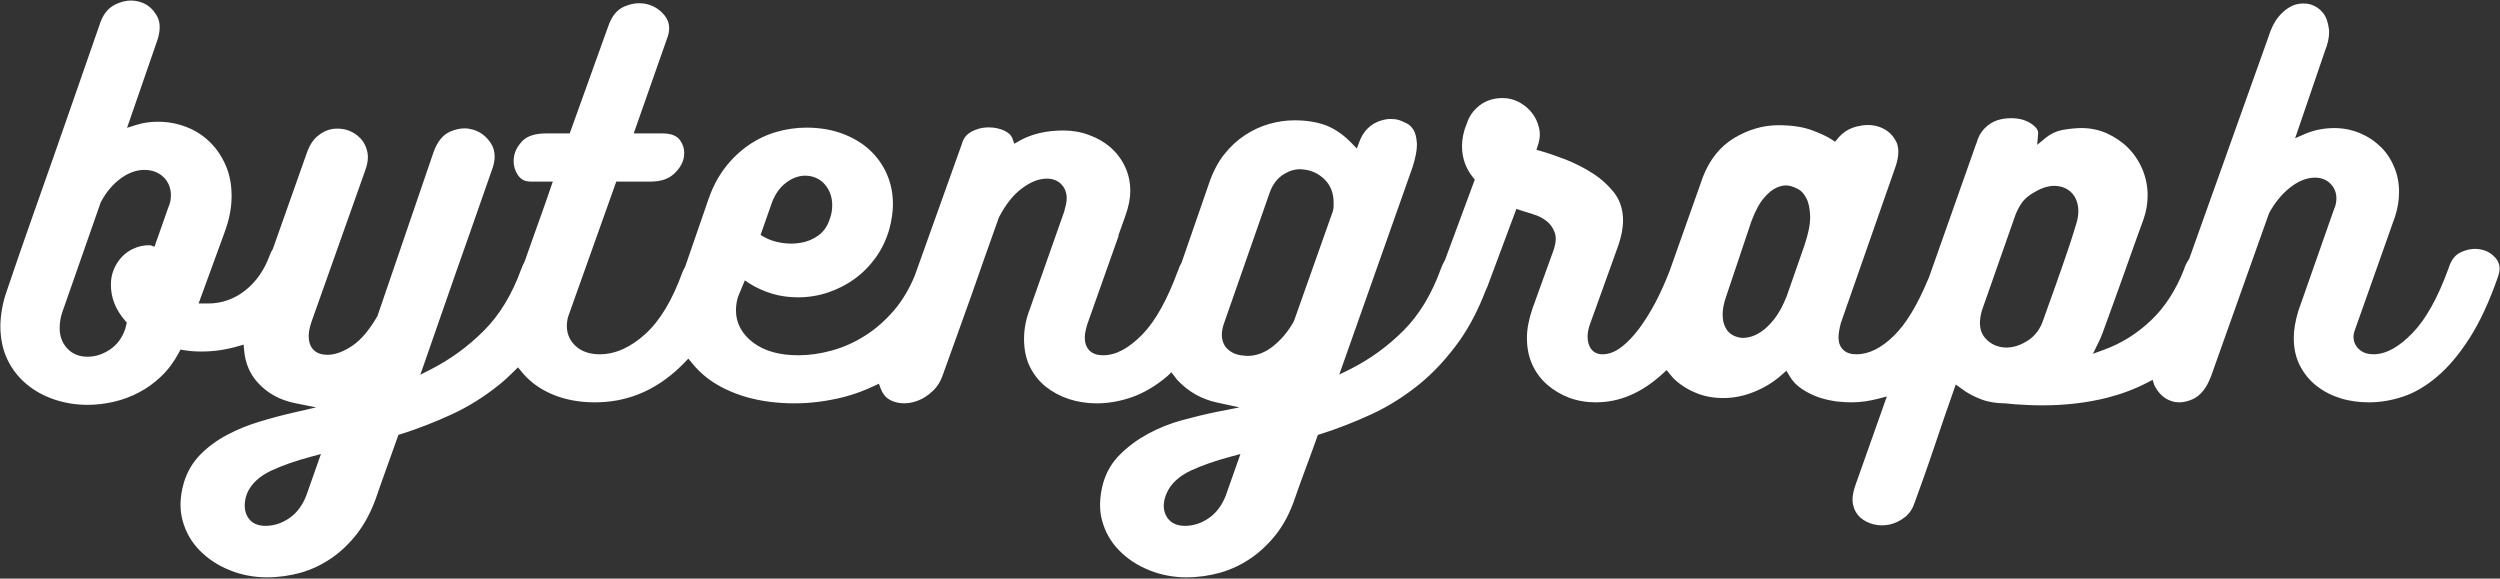 <svg width="1616px" height="374px" viewBox="0 0 1616 374" version="1.1" xmlns="http://www.w3.org/2000/svg" xmlns:xlink="http://www.w3.org/1999/xlink">
    <rect x="0" y="0" width="1616" height="374" fill="#333333" stroke="none"/>
    <!-- Generator: Sketch 51 (57462) - http://www.bohemiancoding.com/sketch -->
    <desc>Created with Sketch.</desc>
    <defs></defs>
    <g id="Page-1" stroke="none" stroke-width="1" fill="none" fill-rule="evenodd">
        <g id="Group-51" transform="translate(-216, -860)" fill="#FFFFFF">
            <g id="black-logo">
                <path d="M1557.677,1006.032 C1555.778,1012.331 1553.973,1017.935 1552.296,1022.766 C1550.619,1027.533 1549.055,1032.196 1547.458,1036.835 L1547.409,1036.875 L1547.409,1036.835 C1545.876,1041.441 1544.136,1046.168 1542.411,1051.007 C1540.639,1055.773 1538.723,1061.154 1536.599,1067.246 C1534.795,1072.579 1531.601,1076.898 1527.13,1079.949 L1527.13,1079.893 C1522.914,1082.752 1518.316,1084.46 1513.525,1084.676 L1513.398,1084.676 L1513.365,1084.676 C1507.728,1084.731 1502.603,1082.559 1499.137,1078.416 C1496.854,1075.773 1495.832,1072.395 1495.832,1068.763 C1495.832,1066.081 1496.311,1063.326 1497.237,1060.284 L1497.269,1060.236 L1518.97,998.375 L1519.001,998.279 C1520.471,995.013 1521.78,992.498 1523.521,990.287 C1525.261,988.123 1527.417,986.383 1530.307,984.658 C1534.763,981.912 1539.266,980.123 1544.199,980.123 L1545.126,980.203 L1545.19,980.203 L1545.238,980.203 C1550.891,980.562 1555.617,983.668 1557.837,988.65 C1558.922,991.061 1559.449,993.696 1559.449,996.419 C1559.449,999.469 1558.811,1002.678 1557.677,1006.032 Z M1382.265,1018.95 L1370.976,1051.342 L1370.976,1051.373 C1368.58,1057.41 1365.93,1062.296 1363.024,1066.081 C1360.133,1069.674 1357.37,1072.5 1354.416,1074.416 C1351.686,1076.26 1349.004,1077.498 1346.288,1077.993 C1345.06,1078.248 1343.829,1078.416 1342.68,1078.416 C1341.578,1078.416 1340.492,1078.248 1339.471,1077.993 C1339.406,1077.993 1339.406,1077.945 1339.406,1077.945 L1339.343,1077.945 C1336.34,1077.178 1333.754,1075.55 1332.109,1073.043 C1330.687,1070.879 1329.873,1068.38 1329.634,1065.713 C1329.537,1064.915 1329.523,1064.093 1329.523,1063.215 C1329.523,1061.593 1329.682,1059.917 1329.986,1058.272 C1330.4,1056.012 1330.959,1053.928 1331.662,1052.084 L1331.677,1052.028 L1331.677,1051.98 L1347.949,1003.484 L1347.949,1003.421 C1350.552,996.586 1353.187,991.436 1356.221,987.956 C1358.984,984.69 1361.746,982.407 1364.7,981.161 C1366.68,980.346 1368.58,979.851 1370.448,979.851 L1372.349,980.019 C1373.594,980.291 1374.408,980.507 1375.32,980.889 L1375.431,980.953 C1375.479,980.985 1375.59,980.985 1375.655,980.985 L1376.357,981.337 C1376.884,981.528 1377.459,981.824 1378.258,982.182 C1380.62,983.444 1382.265,985.488 1383.671,988.226 C1385.268,991.317 1385.922,995.18 1386.082,999.891 L1386.082,999.956 L1386.082,1000.483 C1386.082,1005.488 1384.773,1011.581 1382.265,1018.95 Z M1078.053,993.121 C1078.053,994.143 1077.894,995.18 1077.638,996.219 L1077.638,996.314 L1052.423,1067.502 L1052.312,1067.725 C1048.798,1074.129 1044.296,1079.51 1038.851,1083.853 C1033.821,1087.861 1028.199,1090.057 1022.404,1090.057 L1020.615,1089.928 L1020.551,1089.928 C1016.56,1089.729 1013.014,1088.58 1010.251,1086.297 C1007.249,1083.965 1005.764,1080.22 1005.796,1076.26 C1005.796,1075.167 1005.94,1074.016 1006.18,1072.722 C1006.418,1071.414 1006.786,1070.169 1007.218,1068.963 L1036.663,984.69 C1038.483,979.412 1041.55,975.236 1045.813,972.65 C1049.15,970.51 1052.759,969.377 1056.367,969.377 L1058.348,969.544 L1058.38,969.544 L1058.412,969.544 C1063.65,969.983 1068.344,972.211 1072.097,975.836 L1072.129,975.891 C1076.106,979.708 1078.101,985.017 1078.053,991.061 L1078.053,993.121 Z M1008.352,1180.317 L1008.352,1180.349 L1008.32,1180.405 C1005.828,1186.721 1002.187,1191.647 997.301,1194.961 C992.622,1198.21 987.369,1199.911 981.955,1199.911 C977.9,1199.911 974.275,1198.777 971.721,1196.095 C969.389,1193.651 968.223,1190.298 968.255,1186.753 C968.255,1184.389 968.894,1181.77 970.043,1178.984 L970.06,1178.984 C972.71,1172.684 978.108,1167.814 985.644,1164.238 C992.974,1160.804 1001.821,1157.747 1012.184,1154.992 L1017.821,1153.474 L1008.352,1180.317 Z M413.994,1180.317 L413.979,1180.349 L413.963,1180.405 C411.488,1186.721 407.847,1191.647 402.977,1194.961 C398.266,1198.21 393.028,1199.911 387.615,1199.911 C383.559,1199.911 379.887,1198.777 377.459,1196.047 L377.49,1196.047 C375.239,1193.54 374.186,1190.218 374.186,1186.753 C374.186,1185.555 374.313,1184.278 374.553,1182.961 C374.777,1181.595 375.16,1180.317 375.687,1179.056 L375.687,1178.984 C378.338,1172.684 383.75,1167.814 391.287,1164.238 C398.633,1160.804 407.463,1157.747 417.826,1154.992 L423.448,1153.474 L413.994,1180.317 Z M324.732,994.255 L315.854,1019.501 L313.282,1018.535 L312.149,1018.535 C308.795,1018.535 305.682,1019.245 302.696,1020.539 L302.68,1020.539 L302.696,1020.539 C299.741,1021.784 297.17,1023.572 294.936,1025.904 C292.699,1028.235 290.91,1030.958 289.617,1034.064 C288.309,1037.106 287.686,1040.411 287.686,1044.005 C287.686,1052.412 290.639,1060.076 296.931,1067.342 L297.985,1068.54 L297.586,1070.056 L296.914,1072.771 L296.851,1072.939 C294.839,1078.647 291.39,1083.198 286.711,1086.184 C282.256,1089.075 277.482,1090.592 272.659,1090.592 C267.438,1090.639 262.776,1088.851 259.453,1085.219 C256.211,1081.737 254.52,1077.178 254.567,1072.18 C254.567,1068.54 255.125,1065.074 256.291,1061.753 C260.475,1049.856 264.595,1038.072 268.651,1026.399 C272.771,1014.662 276.86,1002.893 281.042,990.981 L281.122,990.726 L281.235,990.566 C284.524,984.354 288.692,979.324 293.69,975.588 C298.656,971.884 303.909,969.823 309.338,969.823 C314.08,969.823 318.424,971.333 321.651,974.43 C324.891,977.52 326.52,981.752 326.489,986.383 C326.489,989.145 325.898,991.803 324.699,994.255 L324.732,994.255 Z M715.076,990.662 L715.076,990.614 L715.11,990.566 C717.154,985.344 720.123,981.113 724.083,978.127 C727.948,975.189 732.115,973.56 736.459,973.56 C741.569,973.56 746.184,975.588 749.313,979.373 C752.395,983.013 753.975,987.628 753.945,992.627 C753.945,995.612 753.482,998.439 752.555,1001.057 C752.555,1001.057 752.555,1001.09 752.523,1001.09 L752.523,1001.201 L752.475,1001.201 C751.086,1005.816 748.578,1009.633 745.001,1012.22 C741.569,1014.662 737.721,1016.291 733.522,1016.946 C731.461,1017.273 729.417,1017.489 727.34,1017.489 C725.265,1017.489 723.174,1017.273 721.082,1016.946 C716.898,1016.291 713.16,1015.046 709.856,1013.153 L707.637,1011.852 L715.076,990.662 Z M1829.761,1027.581 L1829.761,1027.533 C1827.126,1024.227 1824.045,1022.216 1820.069,1021.361 C1818.712,1021.034 1817.37,1020.874 1815.996,1020.874 C1813.234,1020.874 1810.407,1021.449 1807.31,1022.766 C1803.302,1024.451 1800.524,1027.66 1798.798,1033.298 L1798.798,1033.345 L1798.736,1033.457 C1791.788,1052.508 1784.075,1066.431 1775.325,1075.39 C1766.782,1084.173 1758.51,1089.011 1750.127,1089.011 C1746.647,1089.011 1743.453,1088.085 1741.041,1085.913 C1738.678,1083.885 1737.305,1080.93 1737.305,1077.817 C1737.305,1076.045 1737.751,1074.288 1738.454,1072.722 L1738.406,1072.722 L1764.099,1000.163 C1765.936,994.574 1766.75,989.257 1766.75,984.155 C1766.75,978.287 1765.712,972.842 1763.541,967.867 C1761.433,962.758 1758.51,958.414 1754.758,954.765 L1754.63,954.765 C1750.958,951.077 1746.454,948.138 1741.233,945.967 C1736.06,943.859 1730.646,942.773 1724.77,942.773 C1718.047,942.837 1711.803,944.074 1705.927,946.574 L1699.572,949.352 L1718.75,893.24 L1718.75,893.128 C1720.65,888.569 1721.529,884.489 1721.529,880.975 C1721.529,880.105 1721.529,879.243 1721.353,878.405 C1720.81,874.013 1719.5,870.708 1717.488,868.209 C1715.428,865.678 1712.986,863.977 1709.775,862.931 C1708.147,862.444 1706.582,862.245 1704.953,862.245 C1703.309,862.245 1701.631,862.444 1699.907,862.931 C1696.634,863.922 1693.28,866.037 1690.023,869.503 C1686.925,872.768 1684.241,877.606 1682.31,883.914 L1682.262,884.01 L1631.052,1027.437 L1630.828,1027.764 C1629.567,1029.608 1628.545,1031.541 1627.793,1033.952 L1627.793,1034.064 L1627.731,1034.168 C1622.556,1047.414 1615.499,1058.431 1606.428,1067.071 C1597.533,1075.55 1587.377,1081.953 1576.136,1086.025 L1568.871,1088.691 L1572.273,1081.737 C1573.103,1080.148 1573.645,1078.903 1573.853,1078.248 L1573.917,1078.248 C1574.252,1077.45 1574.556,1076.46 1575.051,1075.39 C1579.409,1063.542 1583.785,1051.342 1588.321,1038.726 C1592.776,1026.064 1597.214,1013.696 1601.621,1001.585 C1603.33,996.69 1604.225,991.652 1604.225,986.383 C1604.225,980.507 1603.122,974.901 1600.904,969.544 C1598.62,964.163 1595.523,959.548 1591.673,955.643 L1591.786,955.691 L1591.673,955.643 C1587.825,951.771 1583.195,948.634 1577.989,946.238 C1572.879,943.963 1567.514,942.837 1561.908,942.773 C1557.996,942.773 1553.781,943.204 1549.31,943.963 C1545.19,944.769 1541.645,946.414 1538.499,948.961 L1532.847,953.632 L1533.453,946.303 L1533.453,945.919 C1533.453,944.769 1533.07,943.691 1531.777,942.286 C1530.244,940.641 1528.199,939.236 1525.645,938.158 C1523.138,937.072 1520.199,936.481 1516.718,936.41 L1515.92,936.41 C1512.759,936.41 1509.788,936.848 1506.962,937.775 C1504.024,938.749 1501.357,940.442 1498.819,942.98 C1496.471,945.391 1494.617,948.578 1493.532,952.753 L1493.437,952.817 L1462.858,1039.382 L1462.81,1039.477 L1462.315,1040.579 C1455.352,1057.25 1448.087,1069.402 1440.055,1077.178 C1432.231,1084.819 1424.198,1089.011 1416.006,1089.011 C1412.733,1089.011 1409.746,1088.308 1407.575,1086.217 C1405.356,1084.236 1404.413,1081.234 1404.413,1078.152 C1404.413,1075.326 1405.02,1072.14 1406.09,1068.213 L1406.17,1068.108 L1441.237,967.811 L1441.237,967.867 C1442.497,964.106 1443.088,960.841 1443.088,958.087 C1443.088,955.26 1442.546,953.033 1441.459,951.077 C1439.065,946.733 1435.807,943.963 1431.479,942.286 C1428.973,941.303 1426.258,940.809 1423.432,940.809 C1421.26,940.809 1419.136,941.081 1416.805,941.623 C1411.423,942.869 1407.303,945.439 1403.935,949.511 L1402.209,951.611 L1399.879,950.094 C1397.036,948.25 1392.677,946.142 1386.784,944.018 C1381.196,942.014 1374.121,940.936 1365.578,940.936 C1355.726,940.936 1346.256,943.691 1336.914,949.24 C1327.925,954.733 1321.235,962.926 1316.811,974.247 L1294.95,1035.956 L1294.886,1036.011 C1292.172,1042.958 1289.234,1049.473 1286.104,1055.461 C1282.575,1062.088 1278.998,1067.725 1275.358,1072.643 L1275.293,1072.643 L1275.358,1072.643 C1271.653,1077.498 1267.948,1081.41 1264.148,1084.284 C1260.187,1087.318 1256.148,1089.011 1251.948,1089.011 C1248.994,1089.123 1245.944,1087.813 1244.33,1085.306 C1242.877,1083.198 1242.223,1080.579 1242.223,1077.817 C1242.223,1075.118 1242.701,1072.5 1243.676,1069.833 L1262.12,1018.535 C1263.141,1015.596 1263.876,1012.715 1264.371,1010.128 C1264.866,1007.381 1265.138,1004.842 1265.138,1002.335 C1265.074,995.325 1263.222,989.744 1259.645,984.905 L1259.565,984.865 L1259.645,984.905 C1255.733,979.907 1251.102,975.62 1245.529,972.043 C1239.876,968.419 1234.015,965.479 1227.932,963.069 C1221.751,960.754 1216.483,958.901 1212.235,957.703 L1209.153,956.841 L1210.143,953.743 C1210.925,951.356 1211.34,949.129 1211.34,946.901 C1211.34,945.479 1211.181,944.106 1210.862,942.773 C1210.015,939.093 1208.498,935.859 1206.263,933 C1204.011,930.11 1201.233,927.778 1197.847,925.99 C1194.51,924.234 1191.061,923.387 1187.371,923.387 C1181.448,923.387 1176.69,924.953 1172.522,928.051 C1168.322,931.324 1165.528,935.204 1164.027,940.282 L1163.963,940.442 L1163.866,940.641 C1162.973,942.701 1162.254,945.009 1161.759,947.5 C1161.264,950.054 1161.039,952.322 1161.039,954.437 C1161.056,962.094 1163.371,968.738 1168.178,974.71 L1169.296,976.115 L1149.942,1028.363 L1149.815,1028.507 C1148.889,1030.136 1148.059,1031.828 1147.404,1033.728 C1141.431,1050.176 1133.352,1063.605 1123.036,1073.857 C1112.864,1084.012 1101.366,1092.316 1088.592,1098.735 L1081.709,1102.096 L1129.039,968.138 C1130.988,962.047 1131.899,957.209 1131.899,953.672 L1131.85,952.322 C1131.594,948.362 1130.7,945.479 1129.551,943.763 C1128.226,941.735 1126.805,940.442 1125.144,939.676 C1123.083,938.693 1121.471,938.03 1120.385,937.615 C1118.692,937.12 1117,936.905 1115.196,936.905 L1113.184,936.961 C1110.597,937.288 1108.106,937.942 1105.726,939.093 L1105.678,939.093 L1105.726,939.093 C1103.395,940.091 1101.303,941.687 1099.323,943.796 C1097.422,945.919 1095.874,948.434 1094.772,951.46 L1093.047,956.011 L1089.646,952.481 C1084.472,947.1 1079.043,943.412 1073.374,941.136 C1067.641,938.965 1060.807,937.775 1052.759,937.775 C1047.218,937.775 1041.709,938.605 1036.232,940.154 C1030.787,941.735 1025.565,944.178 1020.615,947.452 C1015.681,950.693 1011.258,954.838 1007.218,959.923 C1003.306,964.905 1000.144,970.949 997.717,977.951 L979.737,1029.864 L979.592,1030.136 C978.81,1031.445 978.171,1032.747 977.708,1034.279 L977.66,1034.336 L977.66,1034.367 C970.666,1053.433 963.049,1067.342 954.426,1076.188 C945.995,1084.819 937.596,1089.65 929.052,1089.65 C925.667,1089.65 922.57,1088.851 920.319,1086.679 C918.114,1084.508 917.172,1081.41 917.204,1078.152 C917.204,1075.821 917.795,1073.138 918.881,1069.402 L918.912,1069.346 L939.129,1012.291 L938.778,1012.602 L943.361,999.716 C945.579,993.553 946.634,988.123 946.617,983.555 C946.617,977.679 945.468,972.482 943.168,967.652 C940.837,962.758 937.772,958.741 933.907,955.308 C930.027,951.955 925.444,949.272 920.143,947.34 C914.824,945.312 909.283,944.346 903.375,944.346 C892.07,944.346 882.649,946.685 874.84,951.077 L871.662,952.928 L870.401,949.432 C869.666,947.5 868.166,945.854 865.004,944.346 C861.953,943.028 858.712,942.342 855.103,942.342 L854.432,942.342 C850.649,942.429 847.135,943.364 843.782,945.2 L843.813,945.169 L843.782,945.2 C840.732,946.94 838.848,949.272 837.745,952.976 L837.731,953.104 L807.358,1038.024 L807.326,1038.128 C803.829,1046.599 799.422,1054.088 794.073,1060.403 C788.356,1067.071 782.08,1072.643 775.214,1076.955 L775.166,1077.011 L775.214,1076.955 C768.395,1081.299 761.225,1084.508 753.721,1086.567 C746.28,1088.628 739.046,1089.65 732.067,1089.65 C720.171,1089.65 710.334,1087.062 702.957,1081.521 C695.708,1076.156 691.684,1068.875 691.732,1060.603 C691.732,1057.138 692.291,1053.761 693.489,1050.719 L693.535,1050.663 L697.448,1041.265 L700.546,1043.294 C704.873,1046.009 709.68,1048.179 714.949,1049.808 C720.188,1051.373 725.776,1052.196 731.748,1052.196 C738.535,1052.196 745.018,1051.15 751.293,1049.042 C757.584,1046.919 763.285,1044.005 768.444,1040.243 C773.602,1036.507 778.137,1031.94 782.016,1026.558 C785.865,1021.193 788.803,1015.157 790.799,1008.371 C792.397,1002.335 793.195,996.858 793.195,991.964 C793.178,984.865 791.853,978.398 789.201,972.41 C786.583,966.438 782.863,961.297 778.056,956.841 C773.25,952.434 767.405,948.961 760.444,946.349 C753.496,943.796 745.848,942.502 737.369,942.502 C730.806,942.502 724.276,943.412 717.744,945.312 C711.276,947.228 705.256,950.094 699.715,953.942 C694.126,957.863 689.129,962.574 684.722,968.338 C680.347,974.055 676.833,980.562 674.214,988.059 L674.214,988.011 L658.948,1032.196 L658.805,1032.547 C658.134,1033.68 657.528,1034.942 656.985,1036.34 C650.597,1053.881 642.756,1067.142 633.16,1075.877 C623.707,1084.46 613.823,1089.011 603.666,1089.011 C597.534,1089.011 592.217,1087.39 588.305,1083.853 C584.473,1080.491 582.397,1075.877 582.428,1070.879 C582.428,1067.9 582.875,1065.298 583.865,1062.959 L614.365,977.368 L636.88,977.368 C643.444,977.312 648.17,975.588 651.699,972.354 C655.468,968.833 657.463,965.201 658.117,961.297 C658.231,960.482 658.278,959.676 658.278,958.838 C658.278,955.915 657.448,953.303 655.627,950.693 C653.663,947.947 650.231,946.238 644.066,946.238 L625.639,946.238 L647.723,883.354 C648.297,881.455 648.553,879.778 648.553,878.149 C648.537,875.275 647.723,872.768 645.854,870.341 C642.773,866.365 639.035,863.922 634.245,862.684 C632.57,862.277 630.908,862.085 629.199,862.085 C626.07,862.085 622.861,862.772 619.475,864.249 C614.733,866.309 611.172,870.596 608.824,877.99 L608.776,878.037 L584.265,946.238 L569.047,946.238 C561.558,946.238 556.672,948.091 553.717,951.077 C550.364,954.605 548.592,958.142 548.128,962.094 L548.097,962.206 L548.128,962.094 L548.017,964.163 C548.017,967.372 548.864,970.207 550.652,972.969 C552.727,976.051 554.994,977.249 558.715,977.368 L573.342,977.368 L571.922,981.44 C569.67,988.123 567.466,994.358 565.39,1000.132 C563.33,1005.816 561.319,1011.532 559.338,1017.105 C557.981,1020.962 556.608,1024.882 555.219,1028.794 L555.139,1028.954 L555.027,1029.225 C554.292,1030.567 553.637,1032.053 553.031,1033.728 L552.998,1033.728 C547.074,1050.176 538.979,1063.605 528.679,1073.857 C518.524,1084.012 507.137,1092.284 494.539,1098.735 L487.704,1102.224 L509.964,1038.296 L519.338,1011.677 L534.651,967.924 C535.402,965.479 535.721,963.14 535.721,961.136 C535.721,957.76 534.875,954.925 533.166,952.386 C530.132,947.947 526.459,945.169 521.733,943.796 C519.912,943.268 518.076,942.98 516.239,942.98 C513.285,942.98 510.251,943.691 507.042,945.041 C502.299,947.1 498.612,951.46 496.056,958.901 L459.936,1064.42 L459.791,1064.643 C454.602,1073.49 449.285,1079.837 443.473,1083.685 C437.931,1087.318 432.709,1089.346 427.696,1089.346 C424.183,1089.346 420.957,1088.468 418.705,1086.184 C416.422,1083.885 415.528,1080.708 415.528,1077.178 C415.528,1074.559 416.151,1071.685 417.237,1068.38 L417.237,1068.332 L452.031,970.295 L452.031,970.238 C453.244,967.093 453.803,964.163 453.803,961.608 C453.803,960.482 453.692,959.396 453.485,958.303 C452.735,954.733 451.264,951.843 449.061,949.511 C446.793,947.069 444.095,945.312 440.822,944.178 C438.602,943.475 436.399,943.14 434.195,943.14 C433.076,943.14 431.975,943.204 430.858,943.364 C427.584,943.907 424.422,945.312 421.324,947.947 C418.465,950.278 416.071,953.855 414.314,958.901 L392.31,1021.082 L392.118,1021.361 C391.479,1022.359 390.92,1023.421 390.522,1024.611 L390.505,1024.667 L390.489,1024.667 C387.008,1034.279 381.723,1042.032 374.649,1047.636 C367.574,1053.273 359.351,1056.212 350.328,1056.18 L344.373,1056.18 L361.219,1010.048 L361.219,1010 C364.237,1001.968 365.706,994.191 365.706,986.694 C365.706,979.324 364.446,972.754 361.906,966.933 C359.351,961.025 355.918,955.963 351.623,951.771 C347.326,947.595 342.328,944.346 336.549,942.118 C330.737,939.835 324.62,938.693 318.089,938.693 C312.915,938.693 308.237,939.403 304.005,940.769 L298.129,942.613 L317.051,887.914 L317.067,887.874 C318.536,883.954 319.239,880.528 319.223,877.606 C319.223,874.612 318.569,872.169 317.29,870.053 C314.481,865.27 310.871,862.444 305.985,861.094 C304.244,860.6 302.472,860.344 300.684,860.344 C297.506,860.344 294.233,861.151 290.751,862.772 C285.721,865.231 282.16,869.63 280.037,877 L279.989,877.063 L279.957,877.167 C274.56,892.585 269.417,907.26 264.643,921.152 C259.821,935.06 255.046,948.777 250.224,962.486 C245.449,976.163 240.563,989.96 235.66,1003.803 C230.758,1017.713 225.697,1032.363 220.475,1047.797 L220.459,1047.852 C219.053,1051.701 218.031,1055.605 217.313,1059.693 C216.611,1063.821 216.243,1067.557 216.243,1070.934 C216.291,1079.071 217.824,1086.217 220.811,1092.444 C223.86,1098.735 227.963,1103.958 233.137,1108.301 L233.17,1108.301 C238.375,1112.676 244.348,1115.949 251.117,1118.224 C257.889,1120.524 265.042,1121.69 272.659,1121.69 C278.057,1121.69 283.614,1121.059 289.377,1119.758 C295.063,1118.44 300.508,1116.492 305.713,1113.714 C310.871,1111.055 315.694,1107.59 320.181,1103.287 C324.62,1099.055 328.452,1093.961 331.63,1087.926 L332.684,1085.961 L334.887,1086.352 C338.449,1086.951 342.217,1087.222 346.257,1087.222 C354.257,1087.222 362.114,1086.072 369.859,1083.813 L373.467,1082.752 L373.819,1086.52 C374.553,1094.727 377.396,1101.546 382.664,1107.375 C388.924,1114.209 396.733,1118.505 406.377,1120.524 L420.35,1123.335 L406.442,1126.544 C399.208,1128.165 391.767,1130.121 384.102,1132.461 C376.549,1134.68 369.444,1137.571 362.737,1141.139 C356.11,1144.66 350.328,1148.916 345.33,1154.002 C340.492,1159.023 336.995,1164.877 334.84,1171.982 C333.387,1177.053 332.684,1181.81 332.684,1186.265 C332.684,1189.915 333.162,1193.324 334.057,1196.59 C336.117,1204.095 339.774,1210.386 345.028,1215.767 C350.362,1221.196 356.796,1225.492 364.492,1228.574 C372.158,1231.672 380.158,1233.189 388.541,1233.189 C395.966,1233.189 403.264,1232.167 410.418,1230.194 C417.491,1228.135 424.071,1225.029 430.155,1220.861 C436.254,1216.678 441.764,1211.424 446.682,1205.133 C451.584,1198.817 455.672,1191.208 458.913,1182.298 C461.213,1175.638 463.544,1168.948 465.972,1162.273 C468.366,1155.535 470.698,1149.02 473.03,1142.545 L473.509,1141.084 L474.978,1140.669 C486.139,1137.123 497.19,1132.844 508.144,1127.782 C518.954,1122.784 529.222,1116.333 538.979,1108.444 C542.188,1105.857 545.319,1102.919 548.416,1099.821 L550.826,1097.426 L552.983,1100.093 C555.155,1102.752 557.502,1105.203 560.217,1107.31 L560.248,1107.375 C565.39,1111.446 571.426,1114.656 578.357,1116.859 C585.303,1119.047 592.68,1120.069 600.537,1120.069 C620.082,1120.069 637.28,1113.466 652.674,1099.926 C654.668,1098.136 656.617,1096.292 658.518,1094.345 L660.945,1091.789 L663.149,1094.504 C666.262,1098.352 669.791,1101.817 673.91,1104.924 C680.81,1109.977 688.953,1113.882 698.471,1116.66 C708.002,1119.366 718.319,1120.724 729.561,1120.724 C740.148,1120.724 750.942,1119.319 762.008,1116.492 C768.508,1114.76 774.879,1112.421 781.074,1109.434 L784.123,1108.029 L785.289,1111.159 C786.375,1114.097 787.924,1116.221 790.032,1117.738 C792.364,1119.319 795.174,1120.341 798.671,1120.612 L800.556,1120.692 C803.383,1120.692 806.273,1120.125 809.114,1119.047 C812.579,1117.786 815.789,1115.726 818.871,1112.788 C821.81,1110.09 824.076,1106.496 825.578,1101.882 L825.61,1101.817 L825.626,1101.817 C828.324,1094.289 831.262,1086.217 834.361,1077.561 C837.523,1068.875 840.637,1060.132 843.782,1051.261 C846.88,1042.431 849.978,1033.616 853.012,1024.938 C856.046,1016.291 858.92,1008.147 861.651,1000.658 L861.698,1000.434 L861.81,1000.291 C866.121,992.083 871.008,985.84 876.645,981.719 C882.074,977.679 887.424,975.46 892.709,975.46 C896.254,975.46 899.56,976.594 901.954,978.989 L901.971,979.053 C904.365,981.44 905.547,984.69 905.515,988.283 C905.515,989.576 905.308,990.981 904.973,992.57 C904.654,994 904.27,995.405 903.838,996.905 L903.807,997.017 L881.786,1059.477 L881.77,1059.534 C879.215,1066.081 877.938,1072.579 877.938,1079.071 C877.938,1085.961 879.215,1091.901 881.674,1096.995 C884.213,1102.096 887.567,1106.385 891.879,1109.865 C896.254,1113.339 901.251,1116.053 906.921,1117.946 C912.621,1119.798 918.625,1120.724 924.964,1120.724 C932.518,1120.724 940.182,1119.366 948.055,1116.604 L948.103,1116.549 L948.038,1116.604 C955.768,1113.826 963.321,1109.322 970.698,1103.031 L973.157,1100.636 L975.281,1103.35 C976.096,1104.373 976.574,1105.203 977.022,1105.618 C984.144,1113.226 992.59,1118.01 1002.651,1120.18 L1017.182,1123.335 L1002.619,1126.201 C995.369,1127.678 987.832,1129.522 979.959,1131.654 C972.246,1133.77 964.997,1136.692 958.21,1140.341 C951.504,1143.973 945.451,1148.365 940.135,1153.635 C934.977,1158.673 931.336,1164.717 929.164,1171.982 C927.742,1177.053 927.073,1181.81 927.073,1186.265 C927.073,1189.915 927.488,1193.324 928.43,1196.59 C930.458,1204.095 934.114,1210.386 939.384,1215.767 C944.701,1221.196 951.168,1225.492 958.833,1228.574 C966.498,1231.672 974.53,1233.189 982.913,1233.189 C990.339,1233.189 997.62,1232.167 1004.759,1230.194 L1004.806,1230.155 L1004.759,1230.194 C1011.848,1228.135 1018.427,1225.029 1024.528,1220.861 C1030.627,1216.678 1036.12,1211.424 1041.087,1205.133 C1045.941,1198.817 1049.917,1191.28 1052.935,1182.361 L1052.935,1182.41 L1052.935,1182.361 C1055.25,1175.638 1057.694,1168.892 1060.2,1162.21 C1062.692,1155.535 1065.087,1148.971 1067.354,1142.545 L1067.881,1141.084 L1069.319,1140.669 C1080.496,1137.123 1091.514,1132.844 1102.5,1127.782 C1113.326,1122.784 1123.578,1116.333 1133.352,1108.444 C1142.996,1100.636 1151.795,1091.023 1159.826,1079.67 C1166.15,1070.607 1171.658,1059.917 1176.37,1047.669 L1176.403,1047.573 L1176.465,1047.47 C1176.96,1046.487 1177.312,1045.68 1177.615,1044.922 L1177.615,1044.81 L1196.202,995.013 L1199.013,995.979 C1201.488,996.809 1204.139,997.624 1206.901,998.439 L1206.901,998.486 C1210.015,999.356 1212.842,1000.706 1215.237,1002.551 L1215.173,1002.495 L1215.284,1002.551 C1217.792,1004.395 1219.692,1006.91 1220.761,1009.832 C1221.369,1011.261 1221.64,1012.761 1221.64,1014.391 C1221.64,1016.562 1221.145,1018.782 1220.395,1021.193 L1206.598,1059.422 C1204.171,1066.479 1203.005,1072.835 1203.005,1078.416 C1203.005,1084.947 1204.171,1090.639 1206.471,1095.685 C1208.817,1100.803 1212.028,1105.091 1216.067,1108.612 C1220.171,1112.205 1224.898,1115.015 1230.263,1117.099 C1235.692,1119.095 1241.408,1120.069 1247.541,1120.069 C1262.903,1120.069 1277.209,1113.993 1290.895,1101.434 L1293.274,1099.215 L1295.334,1101.738 C1296.324,1102.792 1296.899,1103.718 1297.442,1104.268 C1301.465,1108.301 1306.24,1111.446 1311.846,1113.778 C1317.354,1116.165 1323.342,1117.291 1329.889,1117.291 C1336.565,1117.291 1343.223,1116.013 1349.849,1113.283 C1356.525,1110.632 1362.529,1106.935 1367.942,1102.096 L1370.752,1099.645 L1372.653,1102.863 C1374.712,1106.465 1377.459,1109.291 1380.923,1111.542 L1380.844,1111.542 L1380.923,1111.542 C1384.501,1113.882 1388.285,1115.726 1392.213,1117.035 C1396.173,1118.281 1399.974,1119.095 1403.615,1119.542 C1407.414,1119.973 1410.497,1120.069 1412.828,1120.069 C1418.402,1120.069 1424.071,1119.27 1430.074,1117.738 L1435.663,1116.268 L1415.4,1173.451 C1414.09,1177.084 1413.483,1180.238 1413.483,1182.961 C1413.483,1184.15 1413.596,1185.236 1413.819,1186.265 C1414.633,1189.859 1416.214,1192.414 1418.482,1194.529 C1420.925,1196.645 1423.815,1198.122 1427.344,1198.984 C1429.084,1199.368 1430.824,1199.584 1432.613,1199.584 C1434.306,1199.584 1436.015,1199.368 1437.82,1198.984 C1441.316,1198.122 1444.557,1196.534 1447.543,1194.114 C1450.418,1191.766 1452.413,1188.724 1453.739,1184.581 L1453.787,1184.549 L1453.787,1184.47 C1455.687,1179.256 1457.699,1173.619 1459.92,1167.431 L1459.92,1167.384 C1462.107,1161.284 1464.263,1154.935 1466.435,1148.533 C1468.621,1142.017 1470.778,1135.702 1472.854,1129.595 C1474.978,1123.39 1476.926,1117.738 1478.825,1112.476 L1480.231,1108.555 L1483.6,1111 C1487.513,1113.993 1491.856,1116.333 1496.63,1118.121 C1501.198,1119.87 1506.467,1120.724 1512.44,1120.724 L1512.599,1120.724 L1512.759,1120.78 C1516.671,1121.22 1520.647,1121.53 1524.655,1121.69 C1528.662,1121.929 1532.543,1122.017 1536.232,1122.017 C1551.21,1122.017 1565.182,1120.341 1578.101,1117.099 C1587.426,1114.704 1596.129,1111.446 1604.225,1107.207 L1607.467,1105.53 L1608.552,1109.011 C1611.266,1114.321 1614.699,1117.459 1619.043,1119.047 C1620.832,1119.758 1622.732,1120.069 1624.68,1120.069 C1627.363,1120.069 1630.222,1119.43 1633.303,1118.065 C1638.141,1115.886 1642.182,1111.222 1645.167,1103.35 L1682.788,997.624 L1682.948,997.385 C1686.446,991.061 1690.758,985.679 1695.979,981.48 C1701.312,977.209 1706.853,974.821 1712.553,974.821 C1716.306,974.821 1719.835,976.115 1722.374,978.718 C1724.881,981.224 1726.35,984.658 1726.239,988.283 C1726.239,990.614 1725.791,992.897 1724.833,994.902 L1701.696,1060.827 C1699.715,1067.246 1698.694,1073.138 1698.694,1078.416 C1698.694,1085.386 1700.067,1091.294 1702.733,1096.46 C1705.496,1101.738 1709.057,1106.016 1713.528,1109.546 C1718.047,1113.027 1723.157,1115.67 1728.953,1117.459 C1734.75,1119.27 1740.898,1120.069 1747.301,1120.069 C1754.471,1120.069 1761.816,1118.88 1769.353,1116.365 C1776.762,1113.882 1784.075,1109.65 1791.325,1103.463 C1798.56,1097.394 1805.57,1089.075 1812.371,1078.488 C1819.046,1068.045 1825.227,1054.678 1830.816,1038.567 C1831.438,1036.699 1831.741,1035.086 1831.741,1033.616 C1831.709,1031.285 1831.087,1029.385 1829.761,1027.533 L1829.761,1027.581 Z" id="text-middle"></path>
            </g>
        </g>
    </g>
</svg>